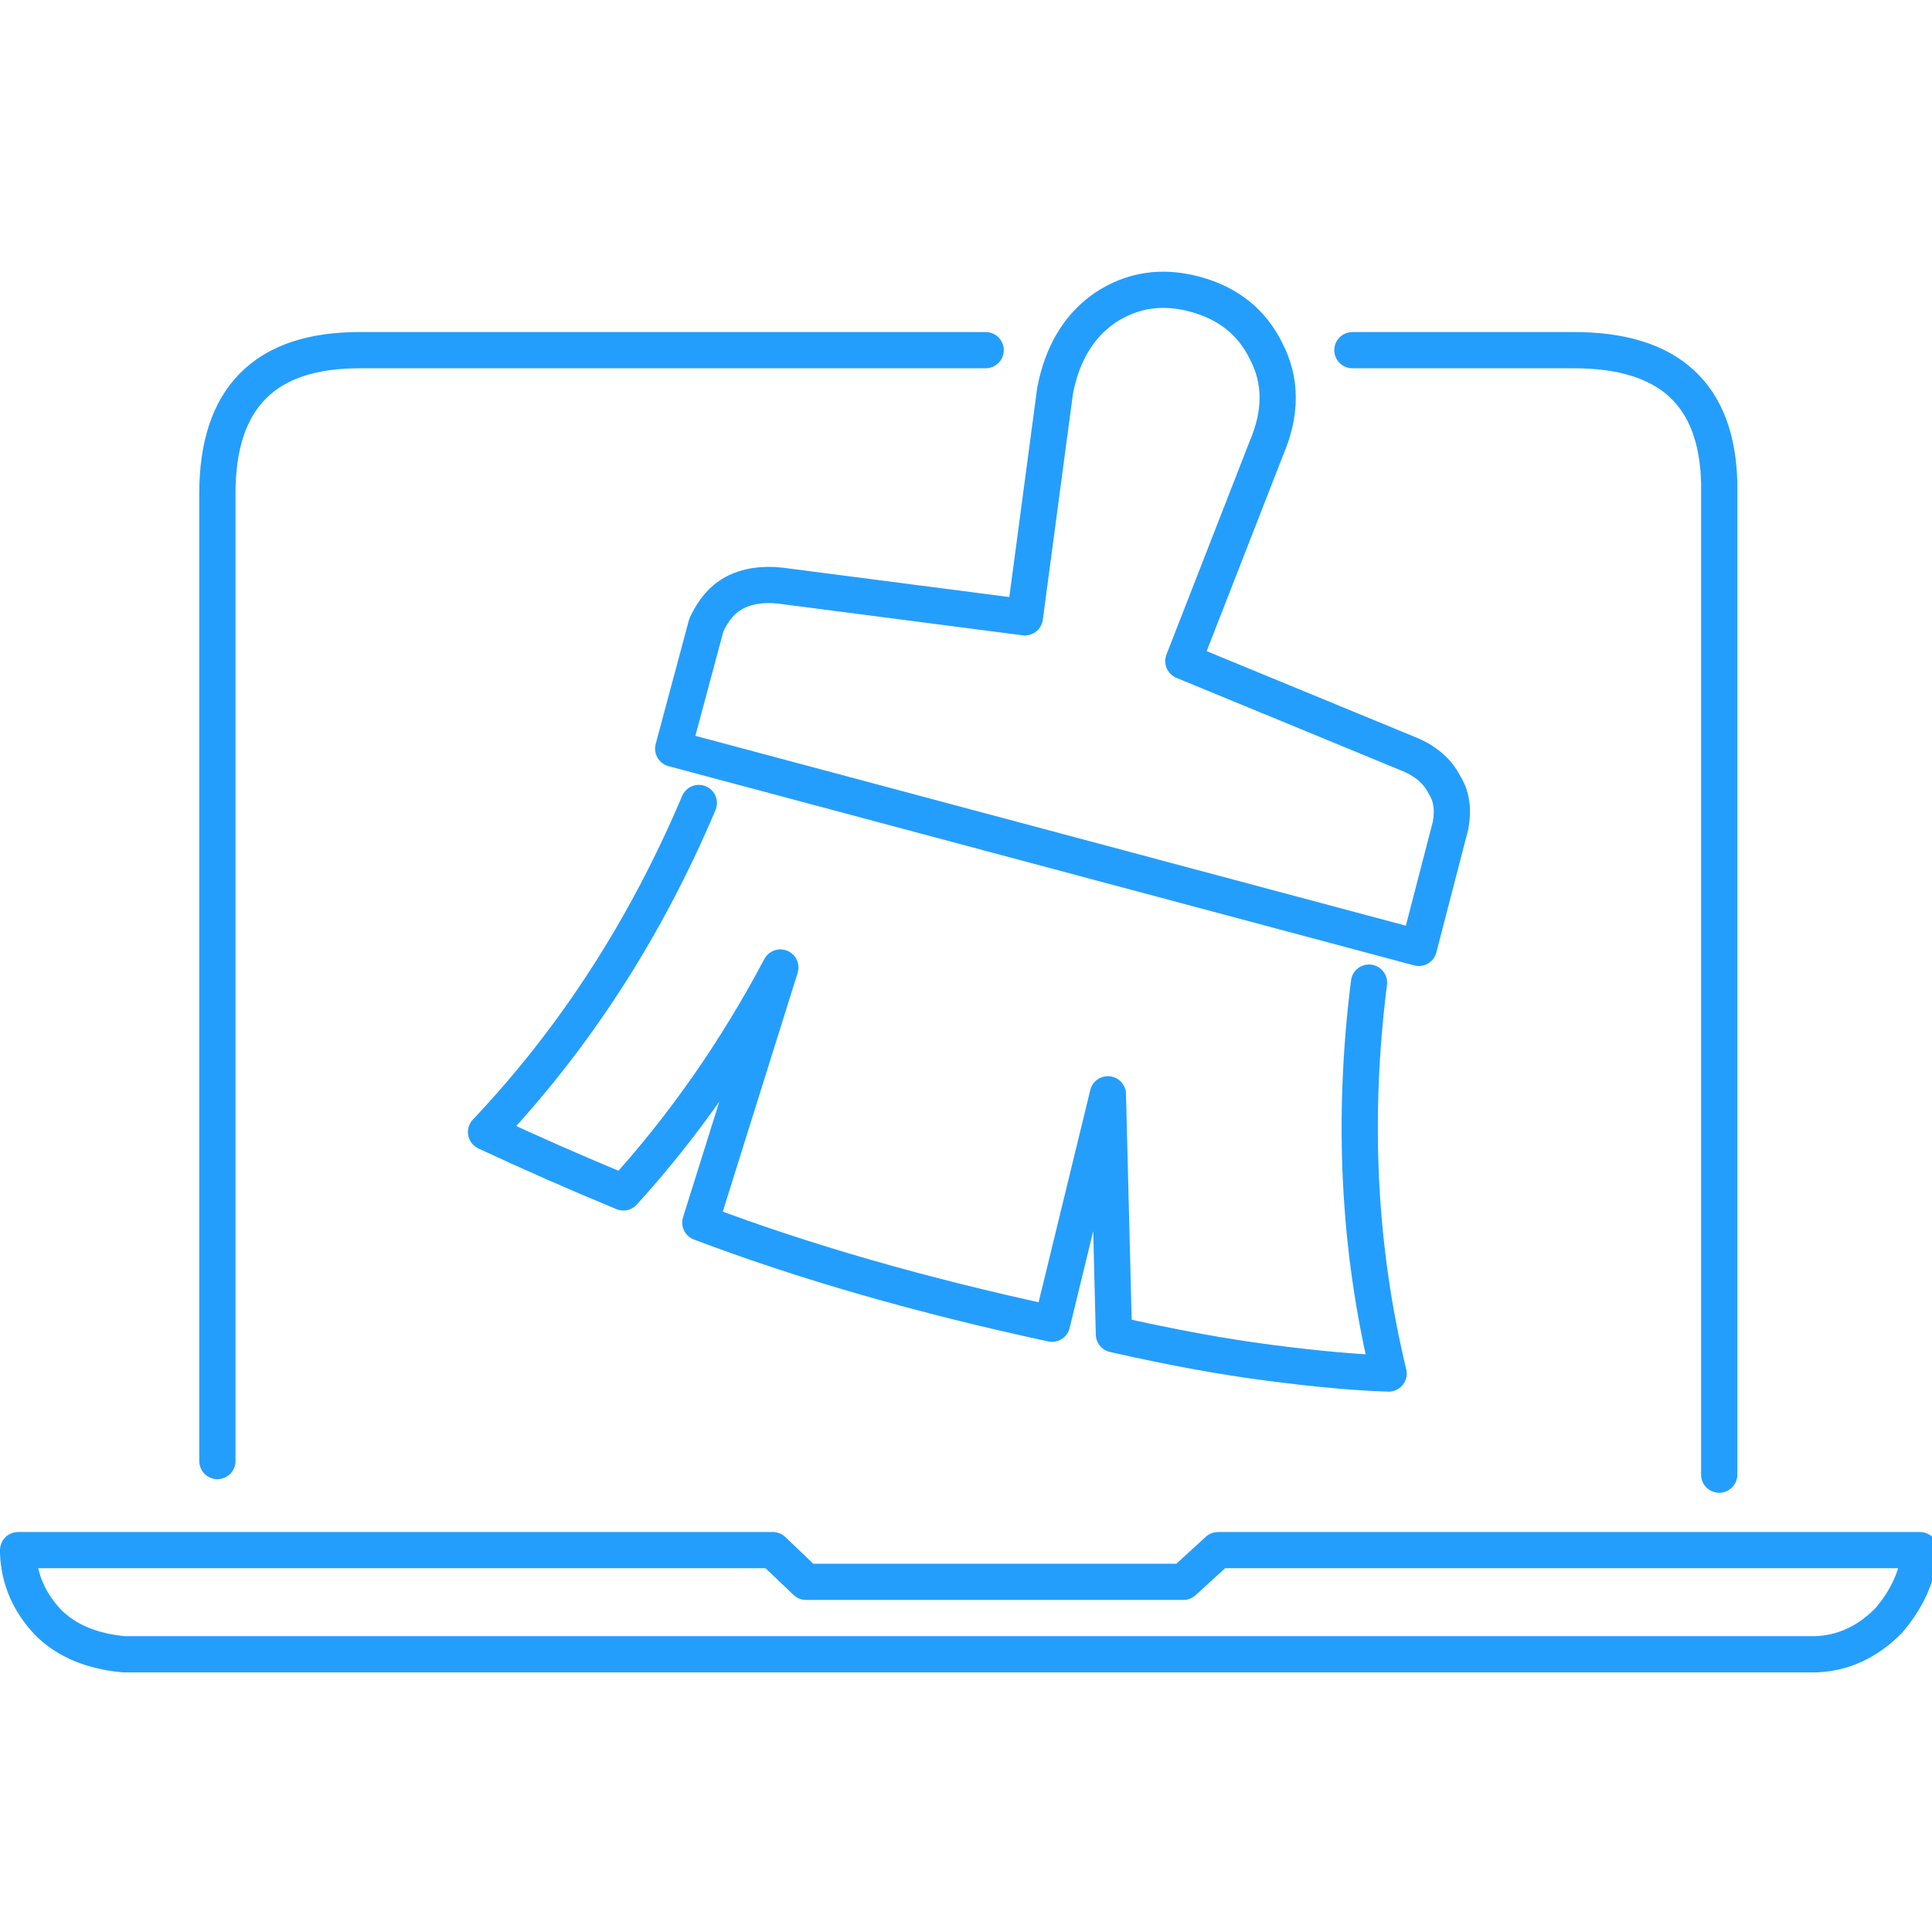 <svg xmlns="http://www.w3.org/2000/svg" width="64" height="64"><g fill="none" fill-rule="evenodd" stroke="#249EFC" stroke-linecap="round" stroke-linejoin="round" stroke-width="1.2"><path d="M1.6 53.75c.601.6 1.434.95 2.5 1.05h56.051c.899-.033 1.699-.4 2.399-1.1.634-.733.984-1.517 1.05-2.35H40.35l-1.149 1.05h-12.5L25.6 51.35H.6v.1c.034.866.367 1.633 1 2.3zM32.651 11.6h-20.75c-3.134 0-4.7 1.583-4.7 4.75V48.4m49.75.45V16c-.067-2.934-1.667-4.4-4.8-4.4H44.8"/><path d="M23.15 26.6c-1.766 4.167-4.116 7.8-7.05 10.9 1.5.7 3.017 1.367 4.55 2 2-2.2 3.734-4.684 5.2-7.45L23.2 40.5c3.434 1.3 7.317 2.416 11.65 3.35l1.85-7.6.2 7.95c1.9.433 3.634.75 5.2.95 1.534.2 2.834.317 3.9.35-1-4.133-1.216-8.45-.65-12.95m-3.4-20.9c-.466-.967-1.25-1.6-2.35-1.9-1.1-.3-2.1-.15-3 .45-.866.6-1.416 1.517-1.65 2.75l-1 7.5-8.1-1.05c-.6-.067-1.116.016-1.55.25-.366.2-.666.55-.9 1.05l-1.1 4.1L47 31.4l1.05-4.05c.1-.534.034-.983-.2-1.35-.233-.467-.65-.817-1.25-1.05l-7.4-3.05 2.75-7.05c.5-1.167.5-2.233 0-3.2z"/></g></svg>